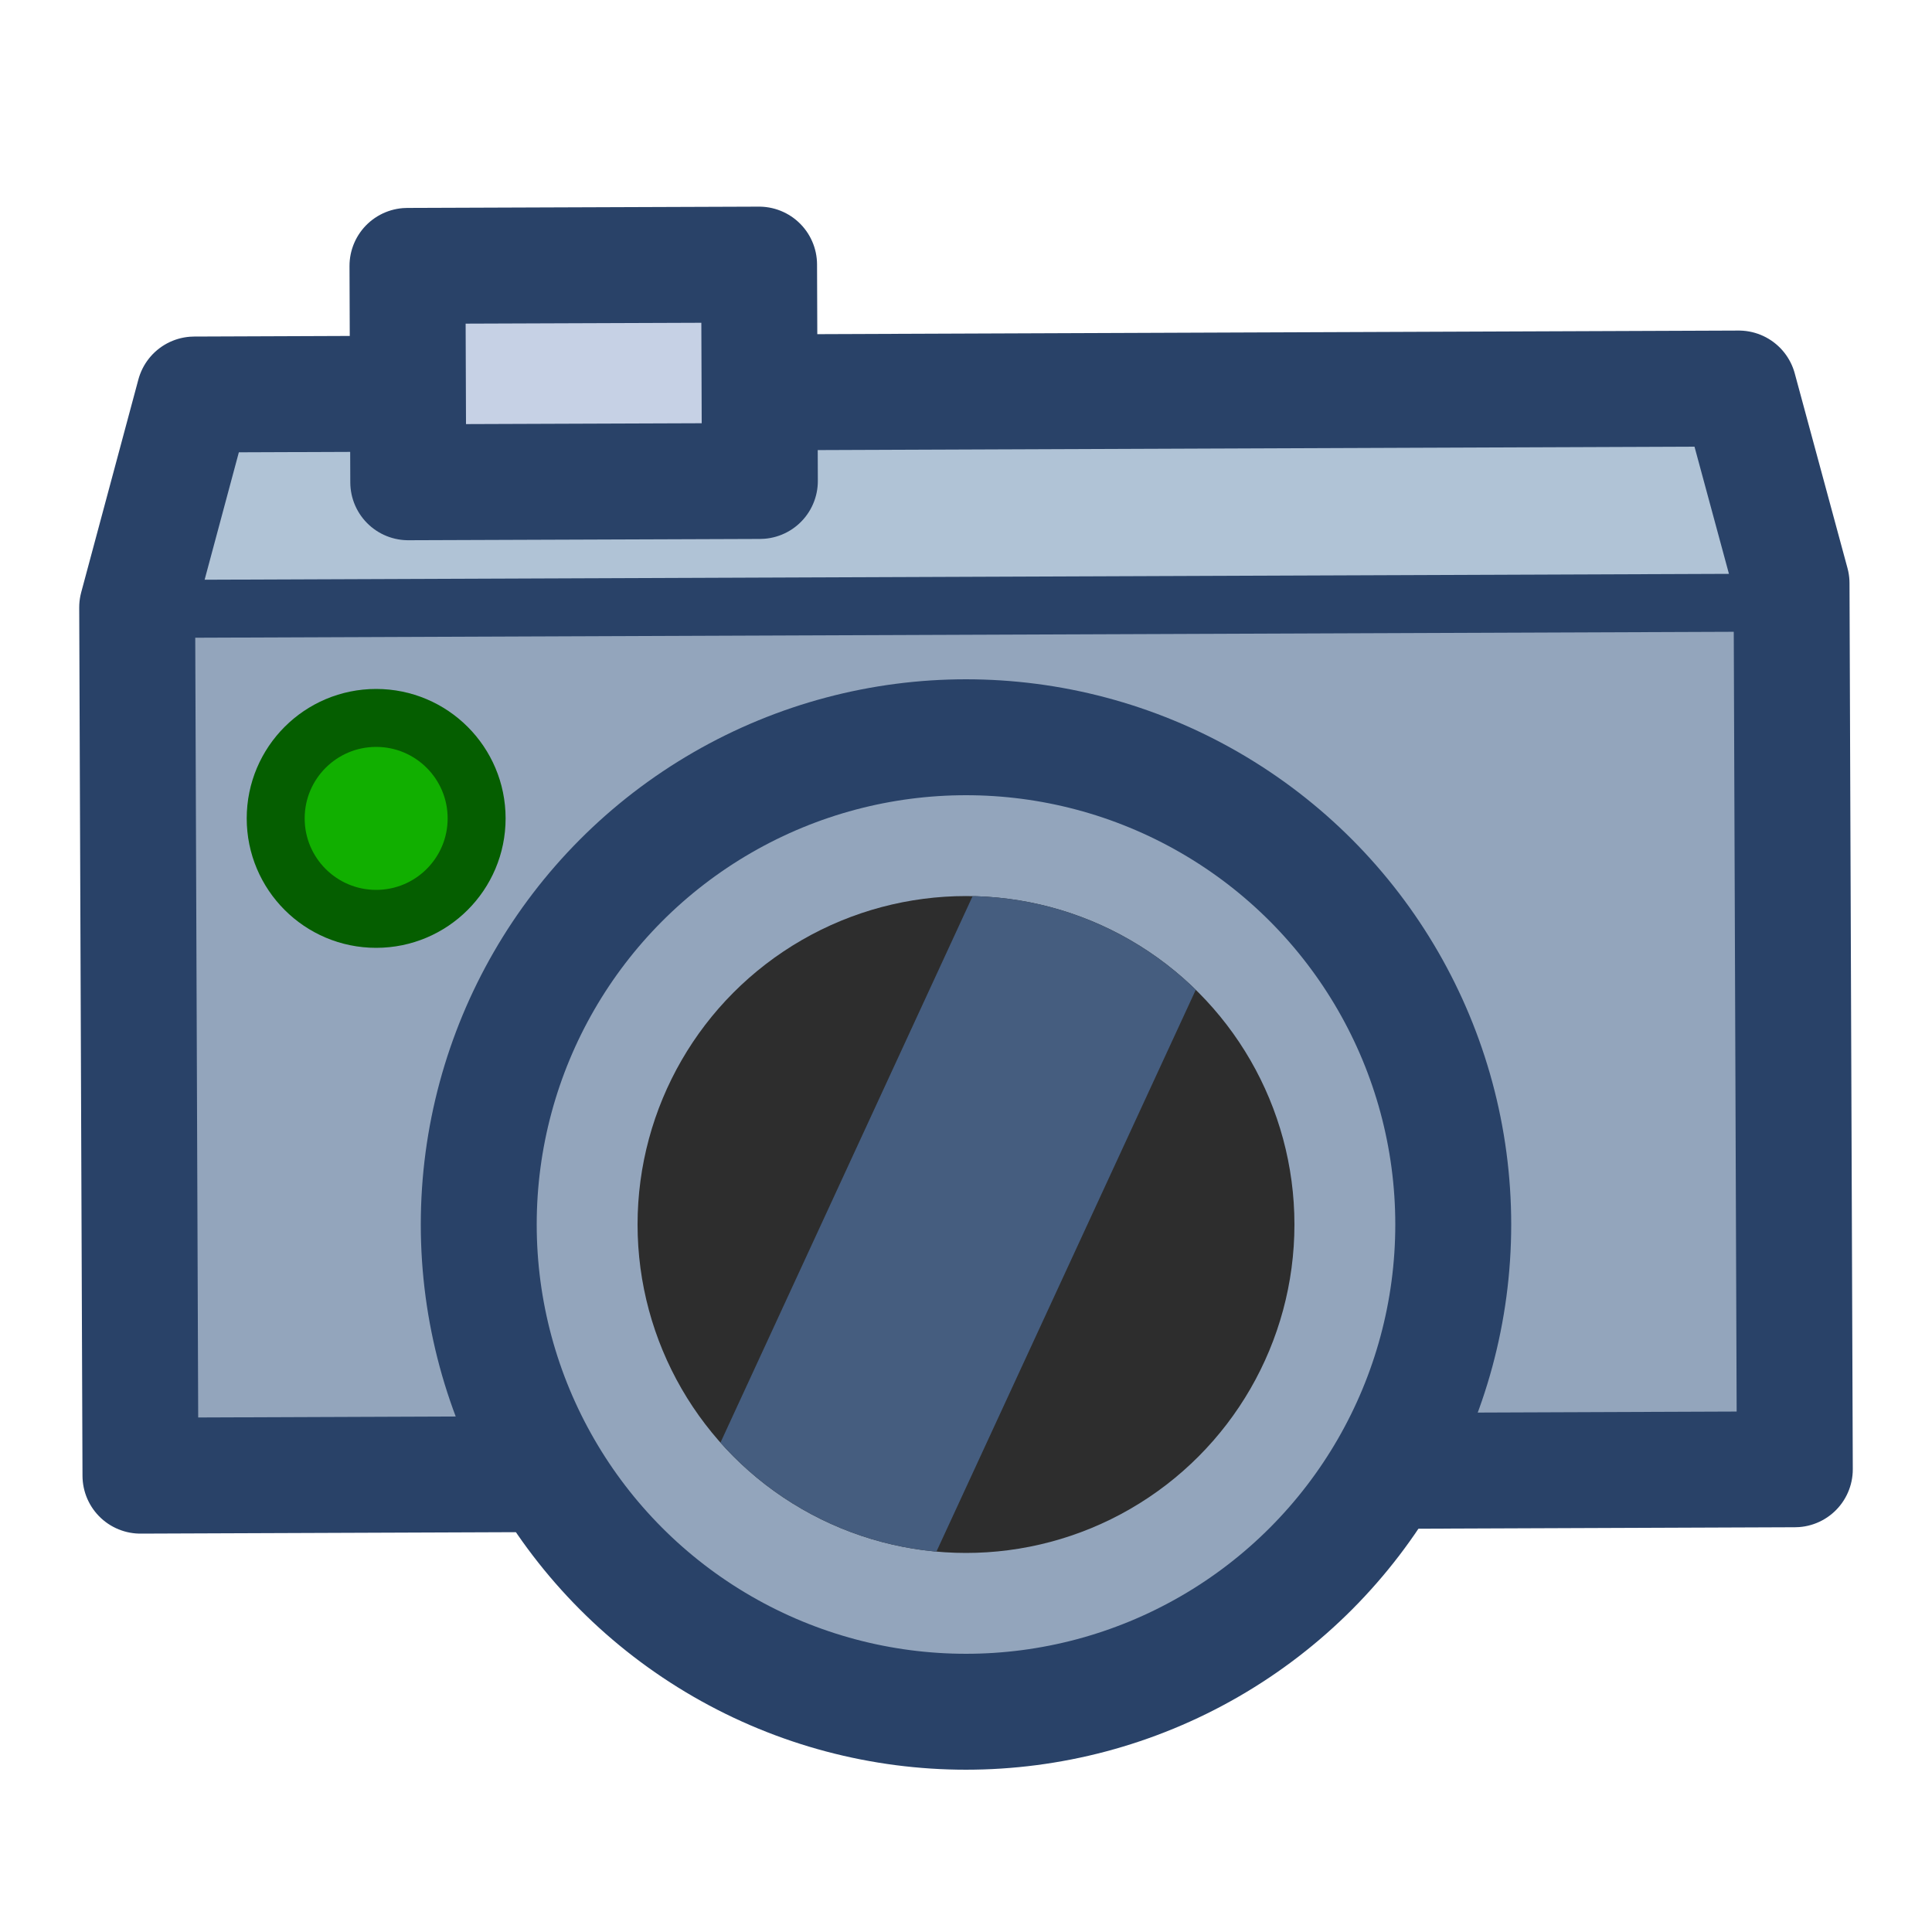 <?xml version="1.0" encoding="UTF-8"?>
<svg id="sketch" xmlns="http://www.w3.org/2000/svg" xmlns:xlink="http://www.w3.org/1999/xlink" viewBox="0 0 100 100">
  <defs>
    <style>
      .cls-1, .cls-2, .cls-3 {
        stroke-miterlimit: 10;
      }

      .cls-1, .cls-2, .cls-3, .cls-4, .cls-5, .cls-6 {
        fill: none;
      }

      .cls-1, .cls-2, .cls-4 {
        stroke: #294268;
      }

      .cls-1, .cls-3 {
        stroke-width: 3px;
      }

      .cls-2, .cls-4 {
        stroke-width: 6px;
      }

      .cls-3 {
        stroke: #055e00;
      }

      .cls-7 {
        fill: #11af00;
      }

      .cls-4 {
        stroke-linejoin: round;
      }

      .cls-8 {
        fill: #b0c3d6;
      }

      .cls-9 {
        fill: #c6d1e5;
      }

      .cls-10 {
        fill: #2d2d2d;
      }

      .cls-6 {
        clip-path: url(#clippath);
      }

      .cls-11 {
        fill: #93a5bc;
      }

      .cls-12 {
        fill: #455d7f;
      }
    </style>
    <clipPath id="clippath">
      <circle class="cls-5" cx="50" cy="63.38" r="17"/>
    </clipPath>
  </defs>
  <g>
    <g>
      <polygon class="cls-11" points="92.9 76.05 7.27 76.38 7.1 31.44 10.06 20.42 90 20.11 92.73 30.19 92.9 76.05"/>
      <polygon class="cls-8" points="7.1 31.44 92.73 30.19 90 20.11 10.06 20.42 7.1 31.44"/>
      <polygon class="cls-4" points="92.9 76.05 7.27 76.38 7.1 31.44 10.06 20.42 90 20.11 92.73 30.19 92.9 76.05"/>
      <line class="cls-1" x1="7.1" y1="31.52" x2="92.73" y2="31.19"/>
      <g>
        <rect class="cls-9" x="21.11" y="13.73" width="18.2" height="11.2" transform="translate(-.07 .11) rotate(-.21)"/>
        <rect class="cls-4" x="21.11" y="13.73" width="18.2" height="11.2" transform="translate(-.07 .11) rotate(-.21)"/>
      </g>
      <g>
        <circle class="cls-7" cx="19.47" cy="42.36" r="5.2"/>
        <circle class="cls-3" cx="19.47" cy="42.36" r="5.2"/>
      </g>
    </g>
    <g>
      <circle class="cls-11" cx="50" cy="63.38" r="25.22"/>
      <circle class="cls-2" cx="50" cy="63.38" r="25.22"/>
      <circle class="cls-10" cx="50" cy="63.38" r="17"/>
    </g>
  </g>
  <g class="cls-6">
    <polygon class="cls-12" points="45.04 87.74 31.26 87.74 54.23 37.96 68.02 37.96 45.04 87.74"/>
  </g>
</svg>